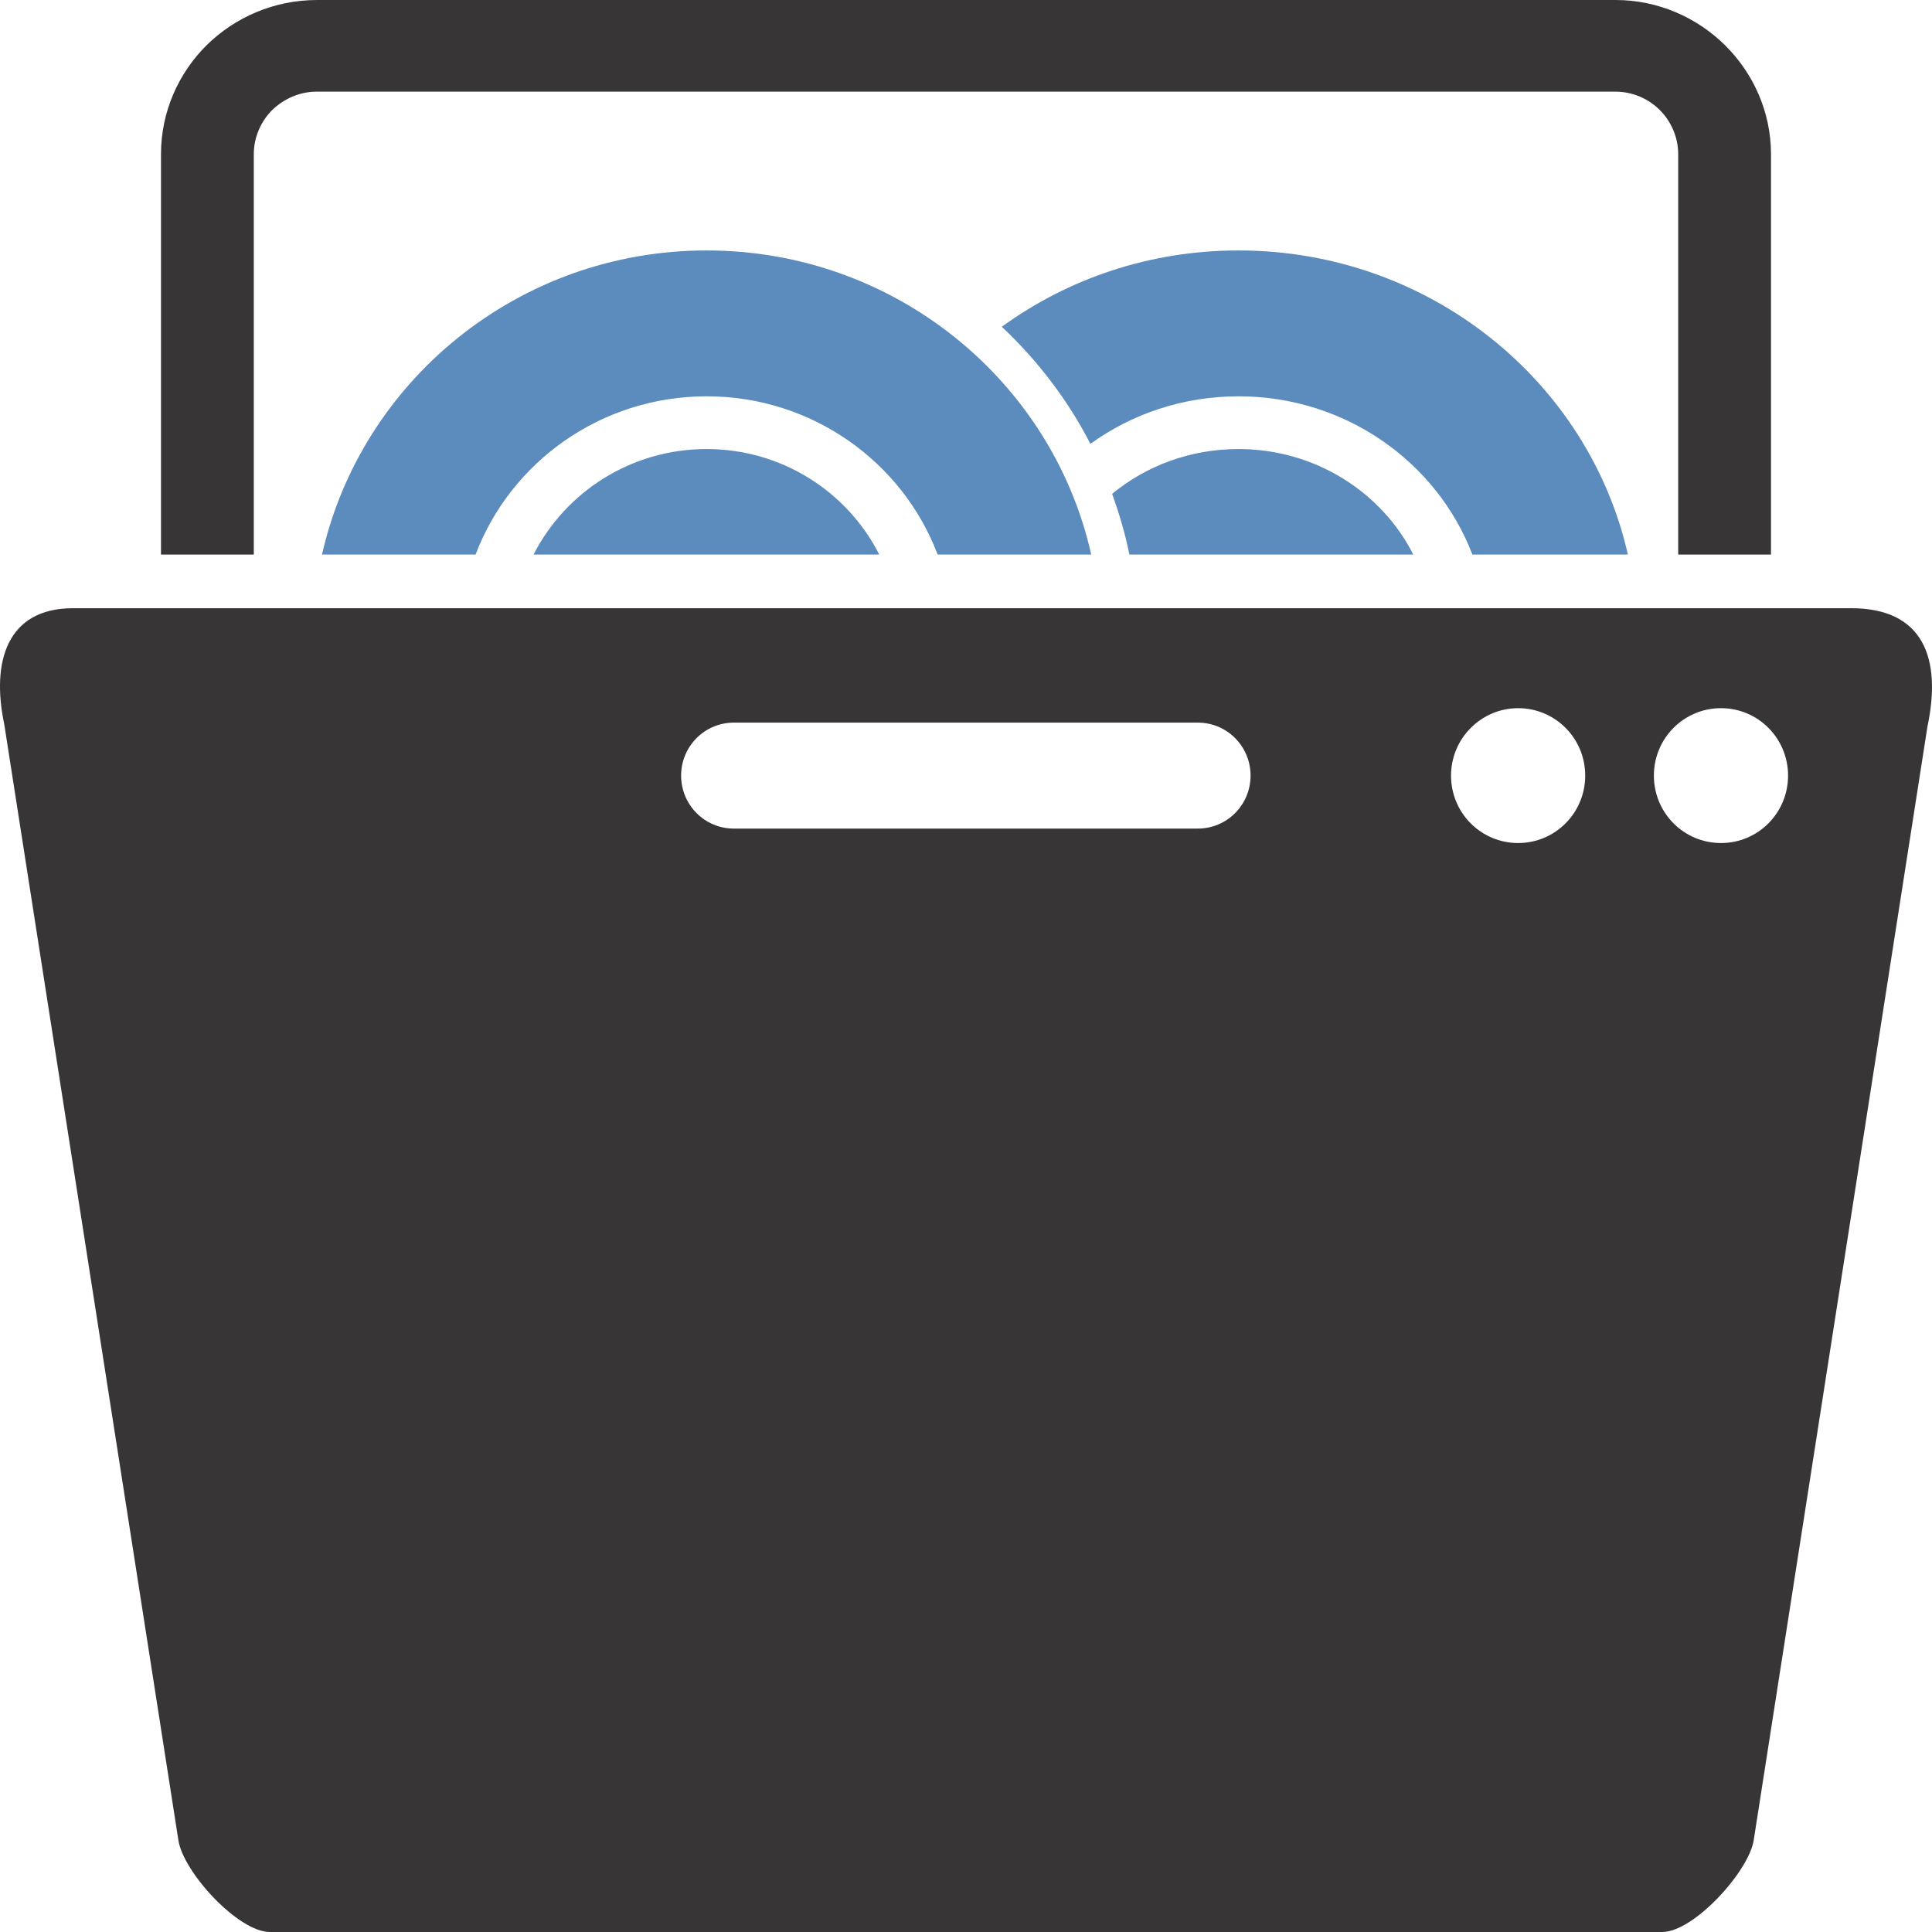 <?xml version="1.0" encoding="UTF-8"?> <svg xmlns="http://www.w3.org/2000/svg" width="140" height="140" viewBox="0 0 140 140" fill="none"> <path fill-rule="evenodd" clip-rule="evenodd" d="M139.669 52.654L127.082 133.339C126.734 135.608 122.741 140 120.455 140H19.552C17.265 140 13.272 135.666 12.925 133.339L0.308 52.48C-0.647 47.943 0.511 44.074 5.285 44.074H134.085C139.409 44.045 140.711 47.739 139.669 52.654ZM110.009 51.317C112.7 51.317 114.87 53.498 114.87 56.203C114.87 58.908 112.7 61.09 110.009 61.09C107.318 61.09 105.147 58.908 105.147 56.203C105.147 53.498 107.346 51.317 110.009 51.317ZM124.709 51.317C127.4 51.317 129.57 53.498 129.57 56.203C129.57 58.908 127.4 61.09 124.709 61.09C122.018 61.09 119.847 58.908 119.847 56.203C119.847 53.498 122.018 51.317 124.709 51.317ZM53.176 60.042C51.064 60.042 49.356 58.326 49.356 56.203C49.356 54.08 51.064 52.364 53.176 52.364H86.801C88.914 52.364 90.621 54.08 90.621 56.203C90.621 58.326 88.914 60.042 86.801 60.042H53.176Z" fill="#373535"></path> <path fill-rule="evenodd" clip-rule="evenodd" d="M51.204 18.148C64.831 18.148 76.255 27.588 79.074 40.185H67.944C65.418 33.496 58.869 28.718 51.204 28.718C43.539 28.718 36.99 33.496 34.464 40.185H23.334C26.182 27.588 37.577 18.148 51.204 18.148ZM51.204 32.54C56.696 32.54 61.424 35.668 63.715 40.185H38.664C40.984 35.639 45.741 32.54 51.204 32.54Z" fill="#5C8CBD"></path> <path fill-rule="evenodd" clip-rule="evenodd" d="M89.748 18.148C103.543 18.148 115.109 27.588 117.963 40.185H106.695C104.138 33.496 97.508 28.718 89.748 28.718C85.734 28.718 82.017 29.992 79.015 32.164C77.379 28.979 75.179 26.111 72.593 23.679C77.38 20.204 83.296 18.148 89.748 18.148ZM89.748 32.54C95.308 32.54 100.124 35.668 102.413 40.185H81.839C81.542 38.679 81.096 37.203 80.59 35.784C83.058 33.757 86.239 32.54 89.748 32.54Z" fill="#5C8CBD"></path> <path d="M22.99 0H117.068C120.154 0 122.977 1.27 125.015 3.291C127.052 5.312 128.333 8.112 128.333 11.172V40.185H121.609V11.172C121.609 9.931 121.085 8.776 120.27 7.968C119.455 7.159 118.32 6.64 117.039 6.64H22.961C21.709 6.64 20.574 7.159 19.73 7.968C18.915 8.776 18.391 9.931 18.391 11.172V40.185H11.666V11.172C11.666 8.083 12.947 5.283 14.985 3.262C17.052 1.241 19.875 0 22.99 0Z" fill="#373535"></path> </svg> 